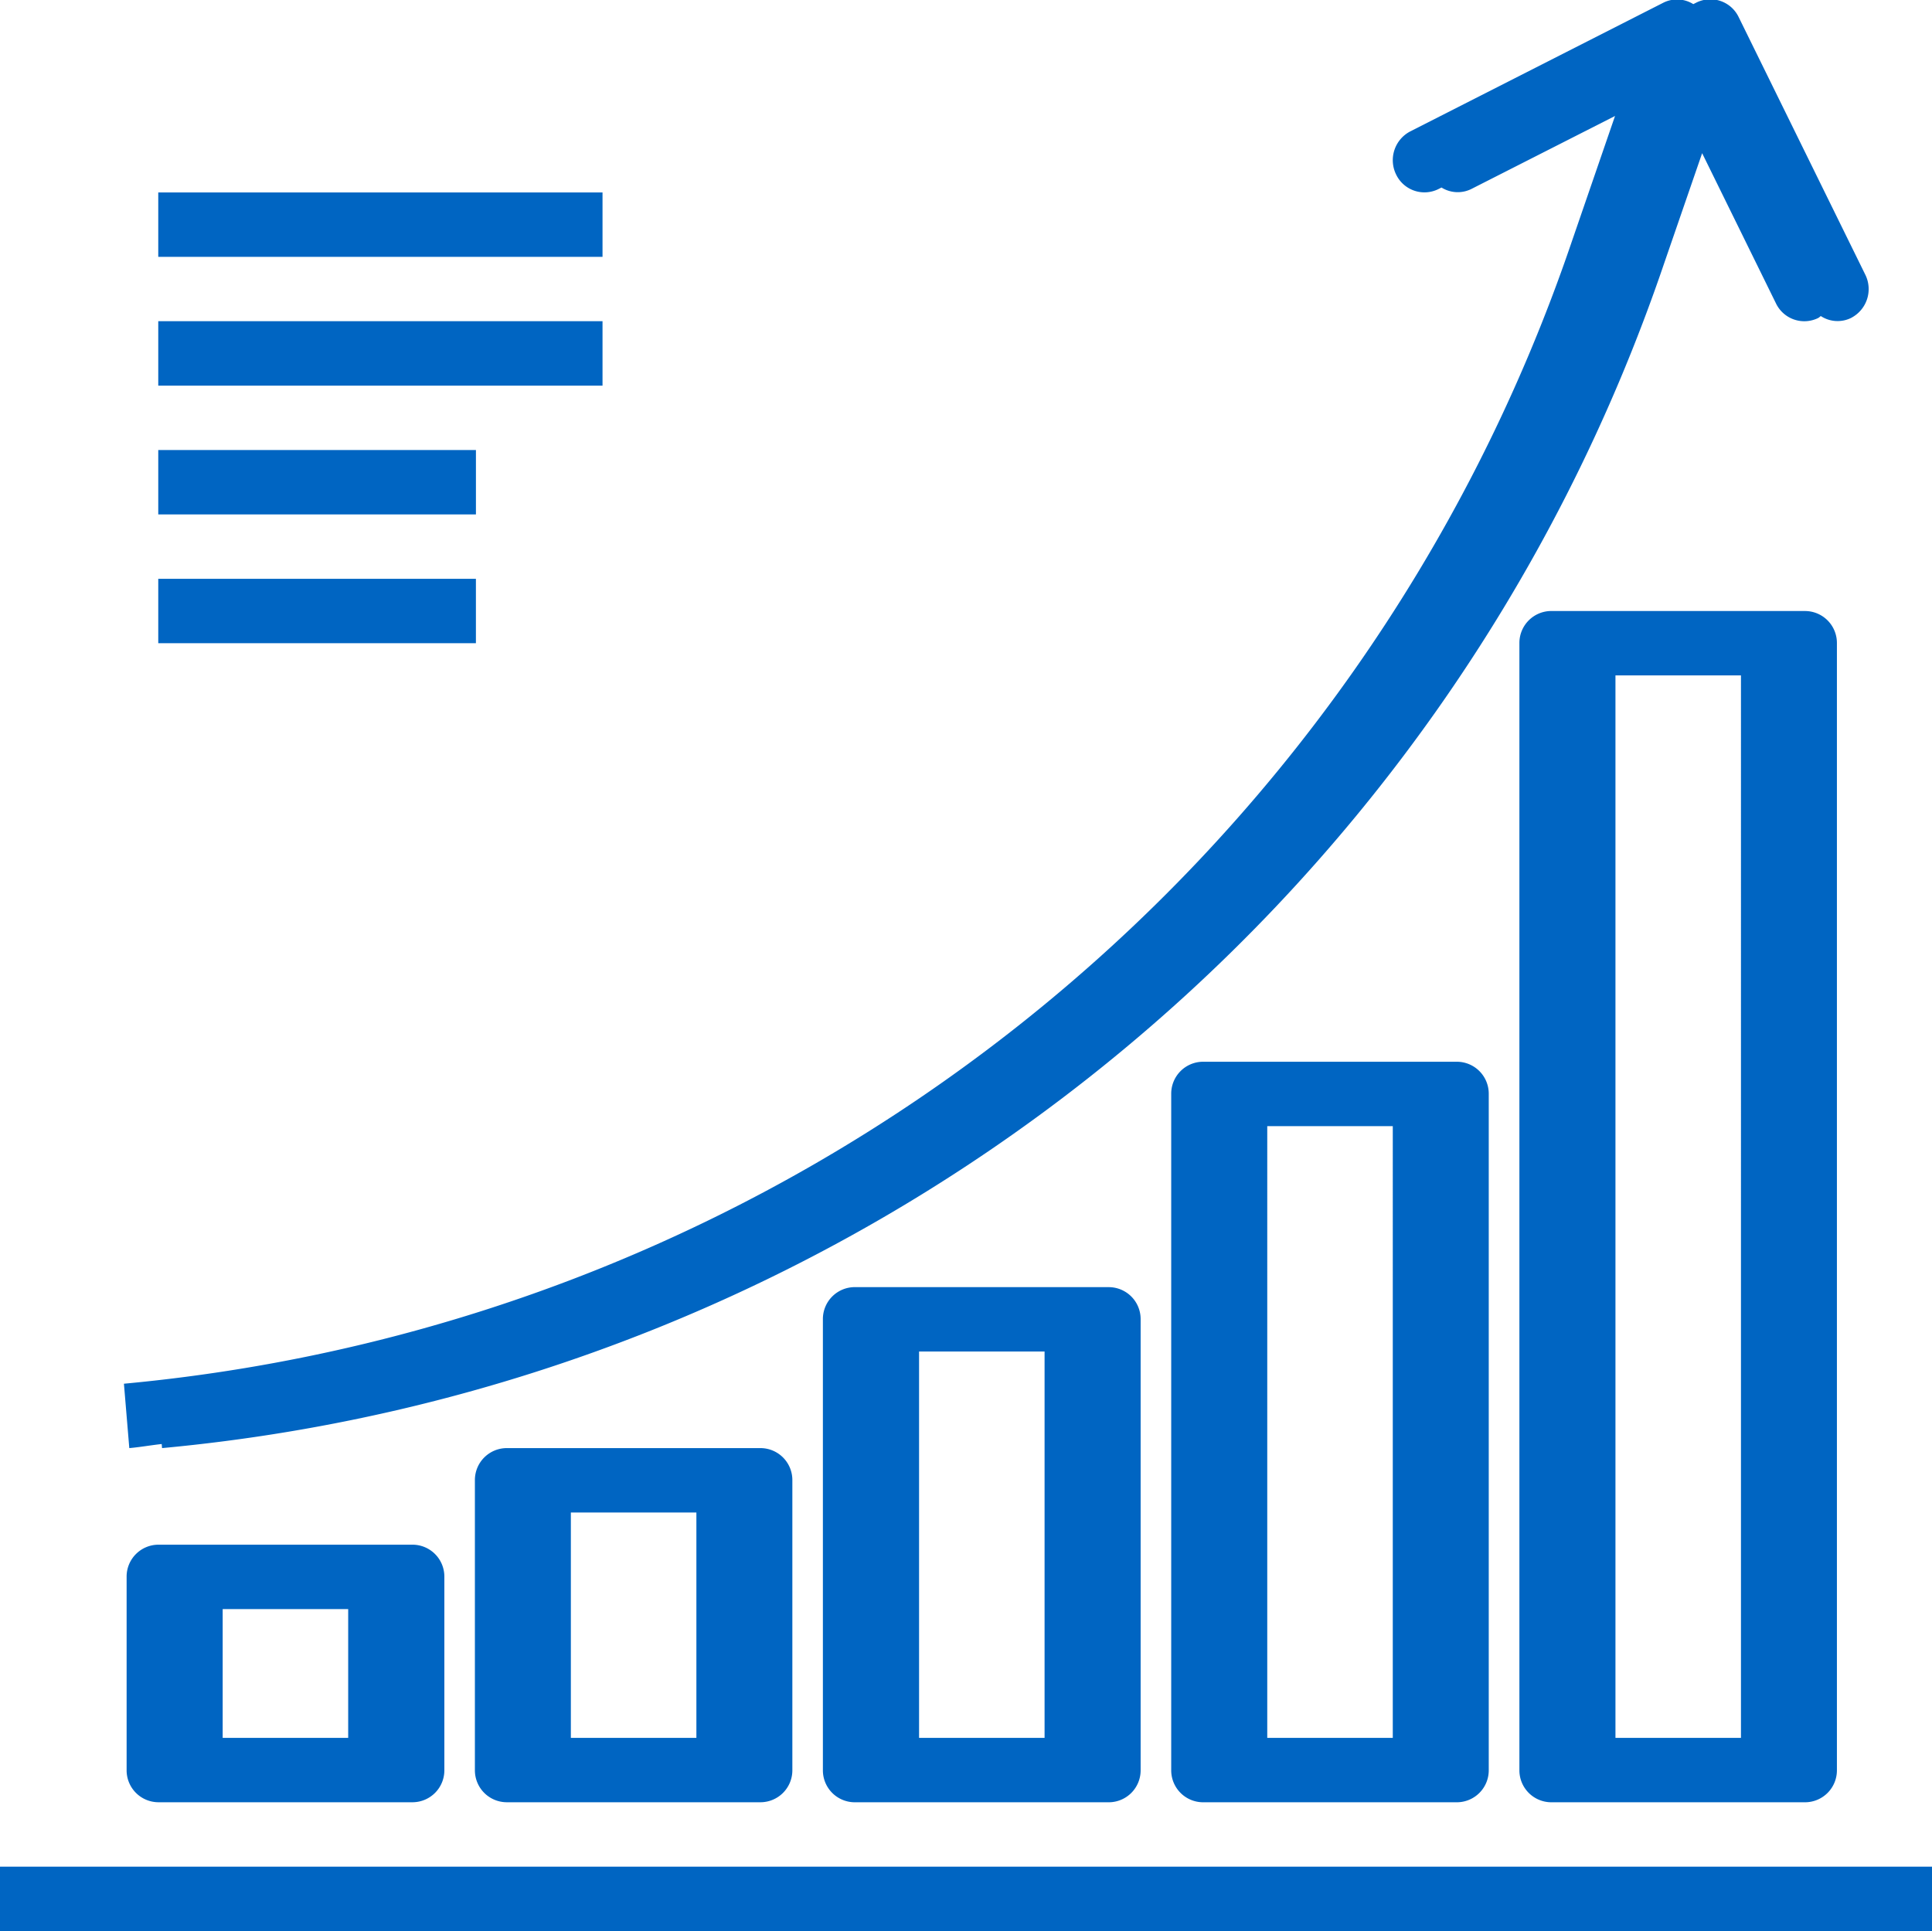 <svg xmlns="http://www.w3.org/2000/svg" width="82" height="81.969" viewBox="0 0 82 81.969">
  <defs>
    <style>
      .cls-1 {
        fill: #0065c2;
        fill-rule: evenodd;
      }
    </style>
  </defs>
  <path id="Forma_1_copy" data-name="Forma 1 copy" class="cls-1" d="M336.61,496H256v-2.733h82V496h-1.39Zm-13.389-56.032h9.4a1.355,1.355,0,0,1,1.343,1.367v47.832a1.355,1.355,0,0,1-1.343,1.367H321.832a1.356,1.356,0,0,1-1.344-1.367V441.334a1.356,1.356,0,0,1,1.344-1.367h1.389Zm6.671,47.832V442.7h-5.327v45.1h5.327Zm-21.449-28.7h9.4a1.356,1.356,0,0,1,1.344,1.367v28.7a1.356,1.356,0,0,1-1.344,1.367H307.053a1.355,1.355,0,0,1-1.343-1.367v-28.7a1.355,1.355,0,0,1,1.343-1.367h1.39Zm1.343,28.7h5.328V461.834h-5.328V487.8Zm-16.122-19.132h9.405a1.355,1.355,0,0,1,1.343,1.366v19.133a1.355,1.355,0,0,1-1.343,1.367h-10.8a1.355,1.355,0,0,1-1.343-1.367V470.033a1.355,1.355,0,0,1,1.343-1.366h1.39Zm1.344,19.132h5.327V471.4h-5.327v16.4Zm-16.122-12.3h9.4a1.356,1.356,0,0,1,1.344,1.366v12.3a1.356,1.356,0,0,1-1.344,1.367H277.5a1.356,1.356,0,0,1-1.344-1.367v-12.3A1.356,1.356,0,0,1,277.5,475.5h1.39Zm1.343,12.3h5.328v-9.566h-5.328V487.8Zm-17.512-8.2h10.8a1.354,1.354,0,0,1,1.343,1.366v8.2a1.355,1.355,0,0,1-1.343,1.367h-10.8a1.355,1.355,0,0,1-1.343-1.367v-8.2A1.354,1.354,0,0,1,262.717,479.6Zm2.734,8.2h5.327v-5.466h-5.327V487.8Zm69.119-60.275a1.3,1.3,0,0,1-1.291-.079,1.071,1.071,0,0,1-.1.079,1.334,1.334,0,0,1-1.8-.613l-3.135-6.379-1.6,4.64A74.609,74.609,0,0,1,262.878,475.5l-0.015-.173c-0.46.05-.912,0.132-1.375,0.173l-0.228-2.733a71.914,71.914,0,0,0,61.458-48.5l1.829-5.313-6.1,3.1a1.3,1.3,0,0,1-1.265-.063l-0.125.063a1.333,1.333,0,0,1-1.8-.612,1.378,1.378,0,0,1,.6-1.834l10.748-5.466h0a1.3,1.3,0,0,1,1.264.064l0.125-.063h0a1.333,1.333,0,0,1,1.8.613l5.374,10.933A1.378,1.378,0,0,1,334.57,427.524ZM274.809,438.6h1.39v2.733H262.717V438.6h12.092Zm-12.092-5.467H276.2v2.733H262.717v-2.733Zm1.39-2.733h-1.39v-2.734h18.856V430.4H264.107Zm0-5.467h-1.39V422.2h18.856v2.733H264.107Z" transform="translate(-256 -414.031)"/>
</svg>
